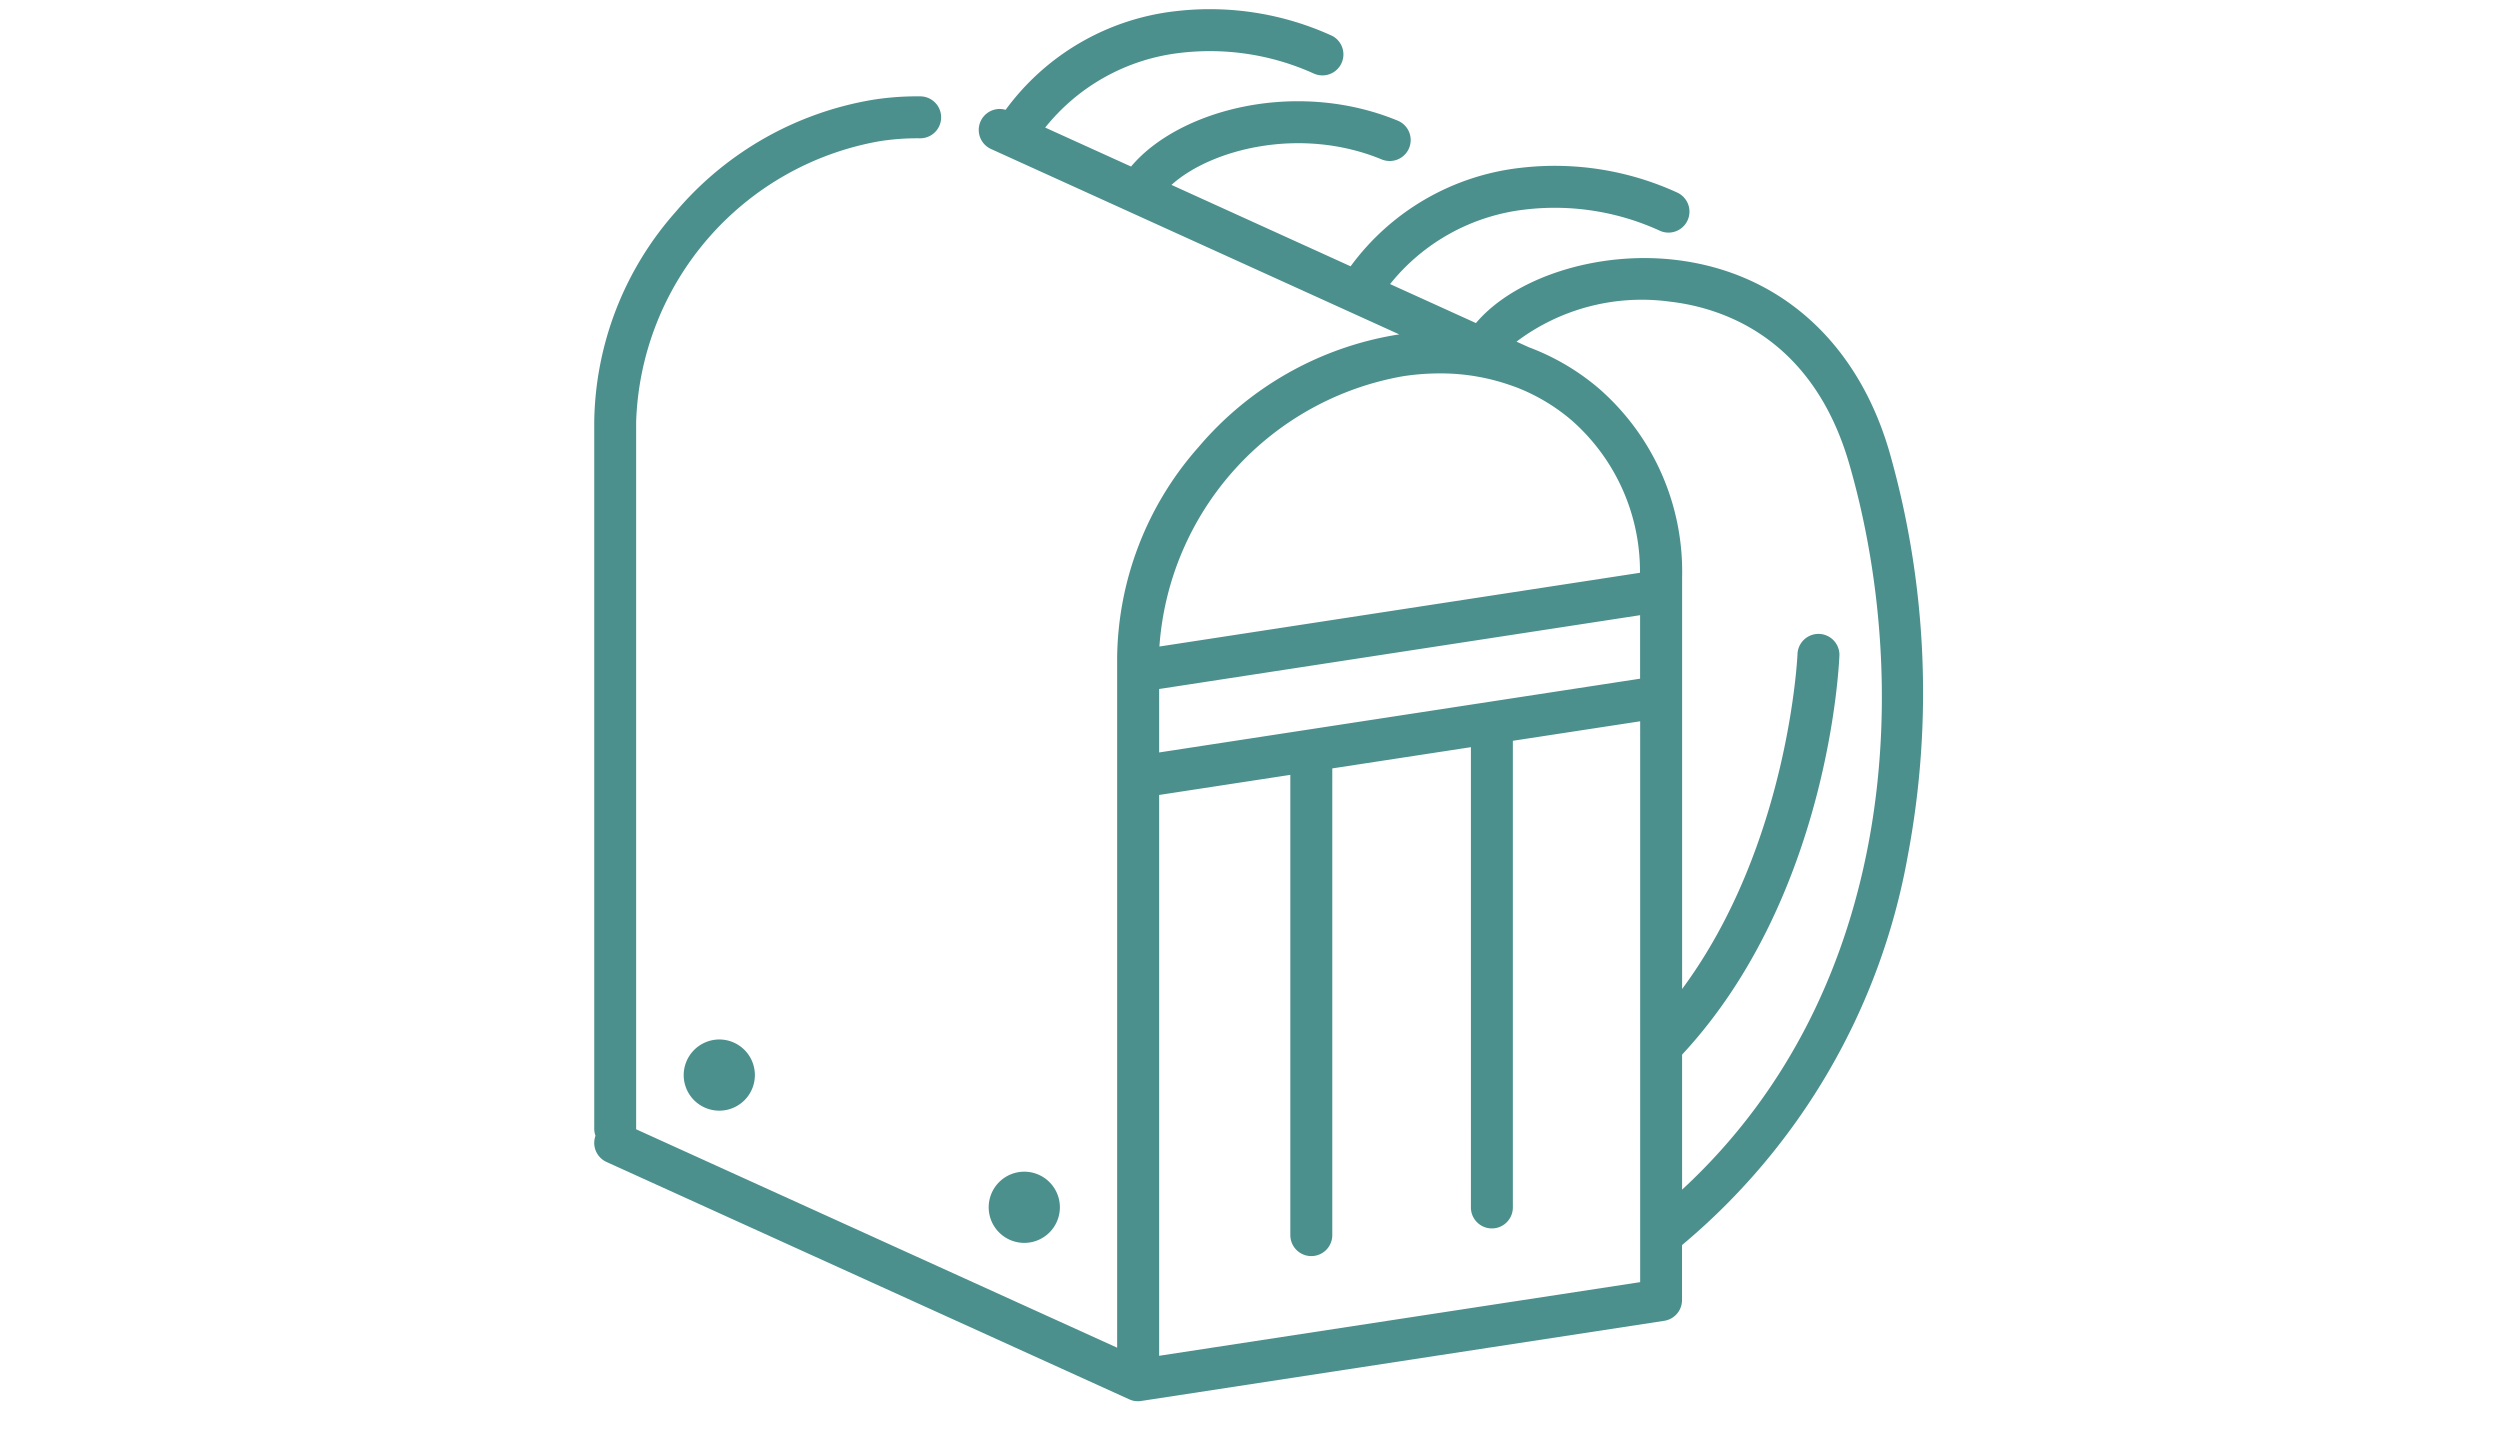 <svg xmlns="http://www.w3.org/2000/svg" xmlns:xlink="http://www.w3.org/1999/xlink" width="105" height="60" viewBox="0 0 105 60"><defs><clipPath id="a"><rect width="105" height="60" transform="translate(186.25 2896.365)" fill="#d1d1d1"/></clipPath><clipPath id="b"><rect width="55.818" height="58.45" fill="#4b908d"/></clipPath></defs><g transform="translate(-186.25 -2896.365)" clip-path="url(#a)"><g transform="translate(211.208 2896.768)"><g clip-path="url(#b)"><path d="M28.8,333.017a1.495,1.495,0,1,0,1.495-1.5,1.5,1.5,0,0,0-1.495,1.5" transform="translate(-25.043 -288.262)" fill="#4b908d"/><path d="M129.948,375.494a1.495,1.495,0,1,0-1.5,1.5,1.495,1.495,0,0,0,1.5-1.5" transform="translate(-110.391 -325.196)" fill="#4b908d"/><path d="M54.405,18.6c-1.339-4.637-4.63-7.587-9.028-8.092-3.291-.378-6.748.764-8.345,2.658l-3.607-1.638A8.5,8.5,0,0,1,39.078,8.4a10.588,10.588,0,0,1,5.643.872.881.881,0,1,0,.767-1.586,12.343,12.343,0,0,0-6.573-1.041,10.267,10.267,0,0,0-7.147,4.137L24.244,7.363c1.649-1.492,5.4-2.477,8.814-1.077a.881.881,0,1,0,.668-1.63C29.447,2.9,24.534,4.222,22.547,6.592L18.94,4.955A8.5,8.5,0,0,1,24.593,1.82a10.591,10.591,0,0,1,5.643.872A.881.881,0,0,0,31,1.106,12.342,12.342,0,0,0,24.431.065a10.269,10.269,0,0,0-7.153,4.145.88.88,0,0,0-.609,1.647l17.143,7.785-.118.017a13.847,13.847,0,0,0-8.3,4.7,13.57,13.57,0,0,0-3.432,8.835V56.2L1.76,47.027c0-.008,0-.016,0-.023V17.319A12.383,12.383,0,0,1,12,5.525a10.207,10.207,0,0,1,1.678-.119A.881.881,0,1,0,13.7,3.644a11.939,11.939,0,0,0-1.969.139,13.846,13.846,0,0,0-8.3,4.7A13.57,13.57,0,0,0,0,17.319V47a.876.876,0,0,0,.052.3.88.88,0,0,0,.465,1.1l21.964,9.974.045.017.025.01a.875.875,0,0,0,.132.036l.02,0a.822.822,0,0,0,.273,0h0l21.964-3.366a.881.881,0,0,0,.747-.871V51.89a27.637,27.637,0,0,0,9.482-16.35A36.884,36.884,0,0,0,54.405,18.6M33.96,15.4a10.239,10.239,0,0,1,1.552-.12,8.879,8.879,0,0,1,3.11.547l.011,0a.878.878,0,0,0,.1.039,8.044,8.044,0,0,1,2.328,1.393,8.438,8.438,0,0,1,2.86,6.395L23.737,26.751A12.414,12.414,0,0,1,33.96,15.4M23.726,31.2V28.535l20.2-3.1v2.667Zm0,25.34V32.985l5.51-.844V51.472a.881.881,0,1,0,1.762,0V31.87l5.822-.892V50.31a.881.881,0,1,0,1.762,0v-19.6l5.347-.819V53.447ZM45.69,49.557V43.891c6.16-6.629,6.592-16.365,6.608-16.782a.881.881,0,0,0-1.76-.066c0,.088-.364,8.034-4.847,14.092V23.829a10.2,10.2,0,0,0-3.478-7.9,9.817,9.817,0,0,0-2.956-1.746l-.522-.237a8.742,8.742,0,0,1,6.443-1.68c2.149.247,5.987,1.462,7.537,6.83,2.576,8.922,2.161,21.979-7.023,30.464" transform="translate(0 0)" fill="#4b908d"/></g></g></g></svg>